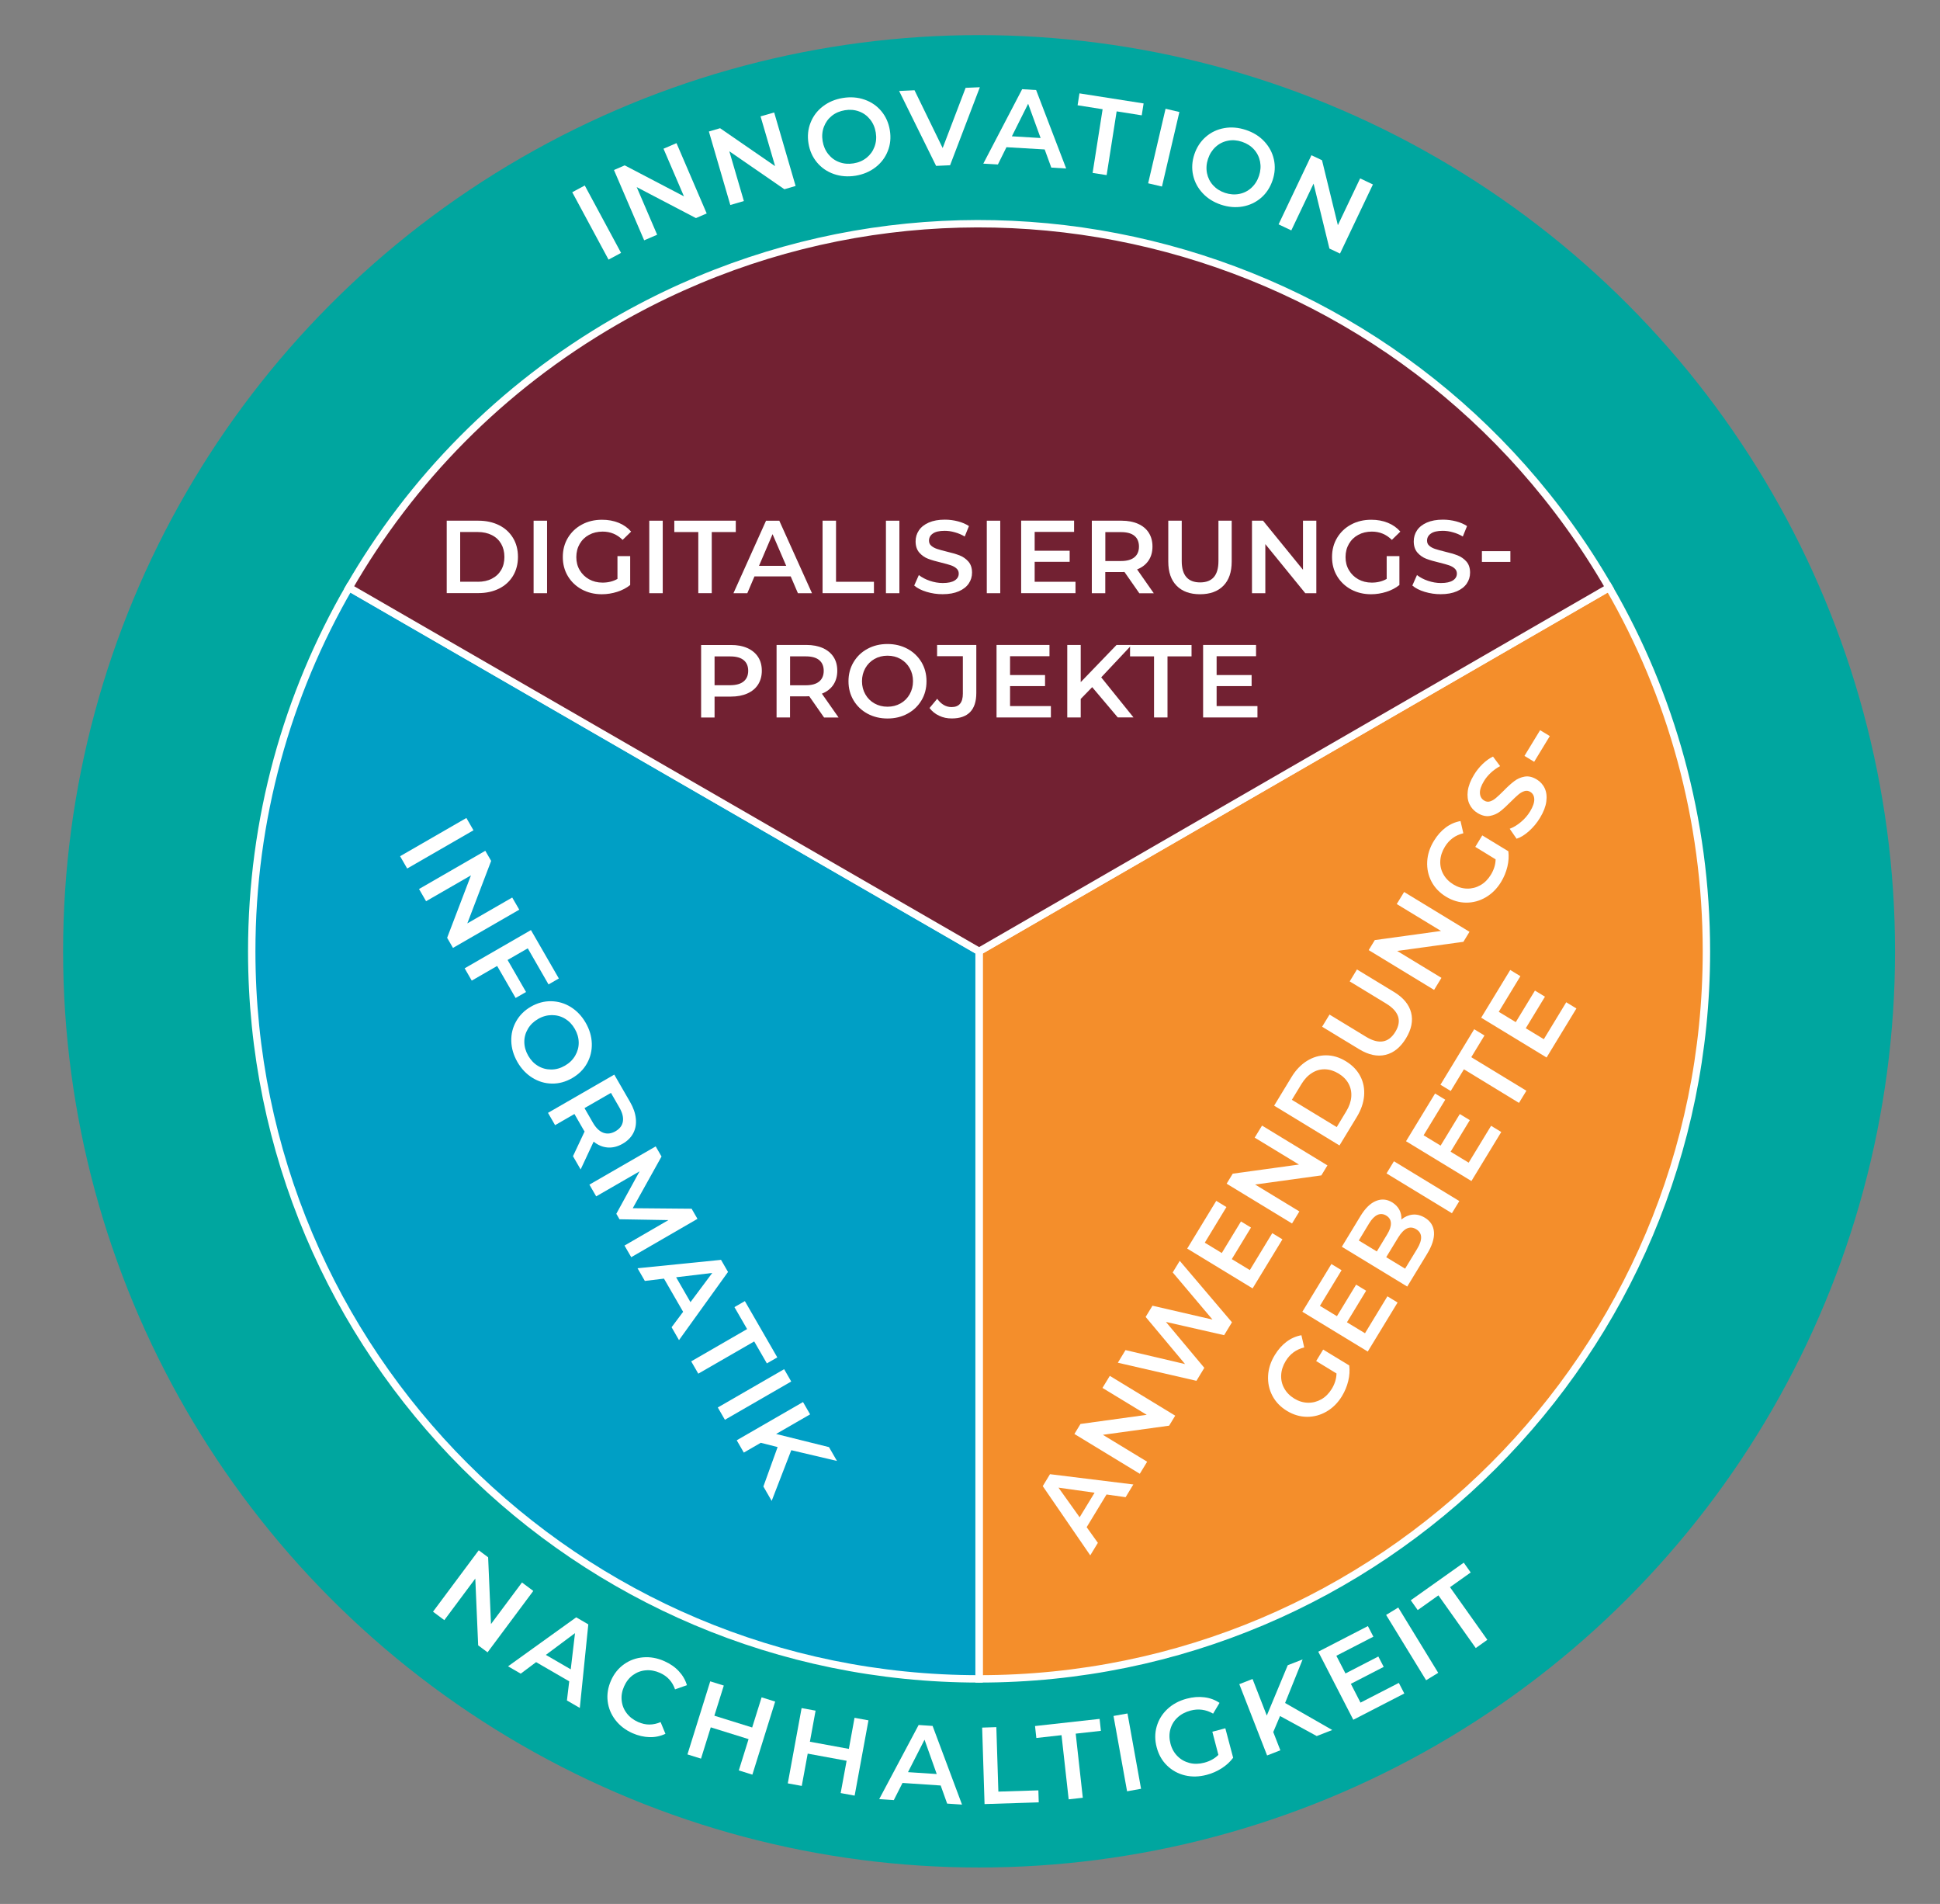 <?xml version="1.0" encoding="UTF-8"?>
<svg xmlns="http://www.w3.org/2000/svg" xmlns:xlink="http://www.w3.org/1999/xlink" version="1.1" id="Layer_1" x="0px" y="0px" viewBox="0 0 372 365" style="enable-background:new 0 0 372 365;" xml:space="preserve">
<rect x="0" y="0" width="372" height="365" fill="#808080" stroke="none"/>
<style type="text/css">
	.st0{fill:#00A69F;}
	.st1{fill:none;}
	.st2{fill:#F48E2B;stroke:#FFFFFF;stroke-width:1.417;stroke-miterlimit:10;}
	.st3{fill:#009FC5;stroke:#FFFFFF;stroke-width:1.417;stroke-miterlimit:10;}
	.st4{fill:#722132;stroke:#FFFFFF;stroke-width:1.417;stroke-miterlimit:10;}
	.st5{fill:#FFFFFF;}
</style>
<circle class="st0" cx="187.74" cy="182.37" r="175.64"></circle>
<path class="st1" d="M187.74,321.86"></path>
<path class="st1" d="M187.74,182.38"></path>
<g>
	<path class="st2" d="M187.74,182.38v139.47c77.03,0,139.47-62.44,139.47-139.47c0-25.41-6.79-49.23-18.67-69.75L187.74,182.38z"></path>
	<path class="st3" d="M187.74,182.38v139.47c-77.03,0-139.47-62.44-139.47-139.47c0-25.41,6.79-49.23,18.67-69.75L187.74,182.38z"></path>
	<path class="st4" d="M187.75,182.38l120.79-69.74C270.02,45.94,184.72,23.08,118.01,61.6c-22,12.7-39.24,30.5-51.07,51.04   L187.75,182.38z"></path>
</g>
<g>
	<path class="st5" d="M85.66,99.82h6.08c1.48,0,2.8,0.29,3.95,0.86s2.04,1.39,2.68,2.44c0.64,1.05,0.95,2.27,0.95,3.64   s-0.32,2.59-0.95,3.64c-0.64,1.05-1.53,1.87-2.68,2.44s-2.47,0.86-3.95,0.86h-6.08V99.82z M91.62,111.53   c1.02,0,1.92-0.19,2.69-0.59c0.77-0.39,1.37-0.95,1.79-1.67c0.42-0.72,0.62-1.56,0.62-2.51c0-0.95-0.21-1.79-0.62-2.51   c-0.42-0.72-1.01-1.28-1.79-1.67c-0.77-0.39-1.67-0.59-2.69-0.59h-3.38v9.53H91.62z"></path>
	<path class="st5" d="M102.32,99.82h2.58v13.9h-2.58V99.82z"></path>
	<path class="st5" d="M118.4,106.61h2.44v5.54c-0.71,0.57-1.55,1.01-2.5,1.31c-0.95,0.3-1.93,0.46-2.94,0.46   c-1.42,0-2.69-0.31-3.83-0.92c-1.14-0.62-2.03-1.47-2.68-2.55s-0.97-2.31-0.97-3.67s0.32-2.59,0.97-3.67   c0.65-1.08,1.55-1.94,2.69-2.55c1.14-0.62,2.43-0.92,3.86-0.92c1.16,0,2.22,0.19,3.18,0.58c0.95,0.38,1.75,0.95,2.4,1.69   l-1.63,1.59c-1.06-1.06-2.34-1.59-3.83-1.59c-0.98,0-1.85,0.21-2.61,0.62c-0.76,0.41-1.36,0.99-1.79,1.73s-0.65,1.59-0.65,2.54   c0,0.93,0.21,1.76,0.65,2.5s1.03,1.32,1.79,1.75c0.76,0.42,1.62,0.64,2.59,0.64c1.08,0,2.04-0.24,2.86-0.71V106.61z"></path>
	<path class="st5" d="M124.5,99.82h2.58v13.9h-2.58V99.82z"></path>
	<path class="st5" d="M133.91,102h-4.61v-2.18h11.79V102h-4.61v11.71h-2.58V102z"></path>
	<path class="st5" d="M151.62,110.5h-6.95l-1.37,3.22h-2.66l6.25-13.9h2.54l6.27,13.9h-2.7L151.62,110.5z M150.76,108.48l-2.62-6.08   l-2.6,6.08H150.76z"></path>
	<path class="st5" d="M157.73,99.82h2.58v11.71h7.27v2.18h-9.85V99.82z"></path>
	<path class="st5" d="M169.88,99.82h2.58v13.9h-2.58V99.82z"></path>
	<path class="st5" d="M177.67,113.46c-1-0.3-1.79-0.71-2.37-1.21l0.89-2.01c0.57,0.45,1.27,0.82,2.09,1.1   c0.83,0.28,1.66,0.43,2.49,0.43c1.03,0,1.8-0.17,2.31-0.5c0.51-0.33,0.76-0.77,0.76-1.31c0-0.4-0.14-0.72-0.43-0.98   c-0.28-0.26-0.65-0.46-1.08-0.61c-0.44-0.15-1.03-0.31-1.79-0.5c-1.06-0.25-1.92-0.5-2.57-0.75c-0.66-0.25-1.22-0.65-1.69-1.18   c-0.47-0.54-0.71-1.26-0.71-2.17c0-0.77,0.21-1.47,0.63-2.09c0.42-0.63,1.05-1.13,1.89-1.5c0.84-0.37,1.87-0.56,3.09-0.56   c0.85,0,1.68,0.11,2.5,0.32c0.82,0.21,1.53,0.52,2.12,0.91l-0.81,2c-0.61-0.36-1.24-0.63-1.91-0.81c-0.66-0.19-1.3-0.28-1.93-0.28   c-1.02,0-1.78,0.17-2.27,0.52c-0.5,0.34-0.74,0.8-0.74,1.37c0,0.4,0.14,0.72,0.43,0.97c0.28,0.25,0.65,0.45,1.08,0.6   c0.44,0.15,1.03,0.31,1.79,0.5c1.03,0.24,1.88,0.49,2.54,0.74c0.66,0.26,1.23,0.65,1.7,1.18s0.71,1.24,0.71,2.14   c0,0.77-0.21,1.46-0.63,2.08s-1.05,1.12-1.9,1.49c-0.85,0.37-1.88,0.56-3.1,0.56C179.71,113.92,178.67,113.76,177.67,113.46z"></path>
	<path class="st5" d="M189.22,99.82h2.58v13.9h-2.58V99.82z"></path>
	<path class="st5" d="M206.23,111.55v2.16h-10.42v-13.9h10.15v2.16h-7.56v3.61h6.71v2.12h-6.71v3.83H206.23z"></path>
	<path class="st5" d="M218.46,113.72l-2.84-4.07c-0.12,0.01-0.3,0.02-0.54,0.02h-3.14v4.05h-2.58v-13.9h5.72   c1.2,0,2.25,0.2,3.15,0.6s1.58,0.97,2.05,1.71s0.71,1.62,0.71,2.64c0,1.05-0.25,1.95-0.76,2.7s-1.24,1.32-2.19,1.69l3.2,4.57   H218.46z M217.53,102.72c-0.58-0.48-1.44-0.71-2.56-0.71h-3.02v5.54h3.02c1.12,0,1.98-0.24,2.56-0.72   c0.58-0.48,0.87-1.17,0.87-2.05S218.11,103.19,217.53,102.72z"></path>
	<path class="st5" d="M225.63,112.3c-1.07-1.08-1.61-2.62-1.61-4.64v-7.84h2.58v7.74c0,2.73,1.18,4.09,3.53,4.09   c2.34,0,3.51-1.36,3.51-4.09v-7.74h2.54v7.84c0,2.01-0.53,3.56-1.6,4.64s-2.56,1.62-4.48,1.62   C228.2,113.92,226.7,113.38,225.63,112.3z"></path>
	<path class="st5" d="M252.41,99.82v13.9h-2.12l-7.66-9.41v9.41h-2.56v-13.9h2.12l7.66,9.41v-9.41H252.41z"></path>
	<path class="st5" d="M265.9,106.61h2.44v5.54c-0.71,0.57-1.55,1.01-2.5,1.31c-0.95,0.3-1.93,0.46-2.94,0.46   c-1.42,0-2.69-0.31-3.83-0.92c-1.14-0.62-2.03-1.47-2.68-2.55s-0.97-2.31-0.97-3.67s0.32-2.59,0.97-3.67   c0.65-1.08,1.54-1.94,2.69-2.55c1.14-0.62,2.43-0.92,3.86-0.92c1.17,0,2.22,0.19,3.18,0.58s1.75,0.95,2.4,1.69l-1.63,1.59   c-1.06-1.06-2.34-1.59-3.83-1.59c-0.98,0-1.85,0.21-2.61,0.62c-0.76,0.41-1.36,0.99-1.79,1.73c-0.43,0.74-0.65,1.59-0.65,2.54   c0,0.93,0.21,1.76,0.65,2.5c0.43,0.74,1.03,1.32,1.79,1.75c0.76,0.42,1.62,0.64,2.59,0.64c1.08,0,2.04-0.24,2.86-0.71V106.61z"></path>
	<path class="st5" d="M273.19,113.46c-1-0.3-1.79-0.71-2.37-1.21l0.89-2.01c0.57,0.45,1.27,0.82,2.09,1.1   c0.83,0.28,1.66,0.43,2.49,0.43c1.03,0,1.8-0.17,2.31-0.5c0.51-0.33,0.76-0.77,0.76-1.31c0-0.4-0.14-0.72-0.43-0.98   c-0.28-0.26-0.65-0.46-1.08-0.61c-0.44-0.15-1.03-0.31-1.79-0.5c-1.06-0.25-1.92-0.5-2.57-0.75c-0.66-0.25-1.22-0.65-1.69-1.18   c-0.47-0.54-0.71-1.26-0.71-2.17c0-0.77,0.21-1.47,0.62-2.09c0.42-0.63,1.05-1.13,1.89-1.5c0.84-0.37,1.87-0.56,3.09-0.56   c0.85,0,1.68,0.11,2.5,0.32c0.82,0.21,1.53,0.52,2.12,0.91l-0.81,2c-0.61-0.36-1.24-0.63-1.91-0.81c-0.66-0.19-1.3-0.28-1.93-0.28   c-1.02,0-1.78,0.17-2.27,0.52c-0.5,0.34-0.75,0.8-0.75,1.37c0,0.4,0.14,0.72,0.43,0.97c0.28,0.25,0.64,0.45,1.08,0.6   c0.44,0.15,1.03,0.31,1.79,0.5c1.03,0.24,1.88,0.49,2.54,0.74c0.66,0.26,1.23,0.65,1.7,1.18s0.71,1.24,0.71,2.14   c0,0.77-0.21,1.46-0.63,2.08s-1.05,1.12-1.9,1.49c-0.85,0.37-1.88,0.56-3.1,0.56C275.23,113.92,274.19,113.76,273.19,113.46z"></path>
	<path class="st5" d="M284.16,105.66h5.46v2.06h-5.46V105.66z"></path>
	<path class="st5" d="M143.31,124.24c0.89,0.4,1.58,0.97,2.06,1.71s0.71,1.62,0.71,2.64c0,1.01-0.24,1.88-0.71,2.63   c-0.48,0.75-1.16,1.32-2.06,1.72c-0.89,0.4-1.94,0.6-3.15,0.6h-3.14v4.01h-2.58v-13.9h5.72   C141.37,123.64,142.42,123.84,143.31,124.24z M142.6,130.63c0.58-0.48,0.87-1.16,0.87-2.04s-0.29-1.57-0.87-2.04   c-0.58-0.48-1.44-0.71-2.56-0.71h-3.02v5.52h3.02C141.17,131.35,142.02,131.11,142.6,130.63z"></path>
	<path class="st5" d="M158.01,137.54l-2.84-4.07c-0.12,0.01-0.3,0.02-0.54,0.02h-3.14v4.05h-2.58v-13.9h5.72   c1.2,0,2.25,0.2,3.15,0.6c0.89,0.4,1.58,0.97,2.06,1.71s0.71,1.62,0.71,2.64c0,1.05-0.26,1.95-0.76,2.7   c-0.51,0.75-1.24,1.32-2.19,1.69l3.2,4.57H158.01z M157.08,126.54c-0.58-0.48-1.44-0.71-2.56-0.71h-3.02v5.54h3.02   c1.12,0,1.98-0.24,2.56-0.72c0.58-0.48,0.87-1.17,0.87-2.05S157.66,127.02,157.08,126.54z"></path>
	<path class="st5" d="M166.35,136.82c-1.14-0.62-2.03-1.47-2.68-2.56c-0.65-1.09-0.97-2.31-0.97-3.66s0.32-2.57,0.97-3.66   c0.65-1.09,1.54-1.95,2.68-2.56c1.14-0.62,2.42-0.92,3.83-0.92s2.69,0.31,3.83,0.92c1.14,0.62,2.03,1.47,2.68,2.55   c0.65,1.09,0.97,2.31,0.97,3.67s-0.32,2.59-0.97,3.67s-1.54,1.94-2.68,2.55c-1.14,0.62-2.42,0.92-3.83,0.92   S167.49,137.43,166.35,136.82z M172.68,134.85c0.74-0.42,1.32-1,1.75-1.75c0.42-0.75,0.64-1.58,0.64-2.51   c0-0.93-0.21-1.76-0.64-2.51c-0.42-0.75-1.01-1.33-1.75-1.75c-0.74-0.42-1.58-0.63-2.5-0.63s-1.76,0.21-2.5,0.63s-1.32,1-1.75,1.75   c-0.42,0.75-0.64,1.58-0.64,2.51c0,0.93,0.21,1.76,0.64,2.51c0.42,0.75,1.01,1.33,1.75,1.75c0.74,0.42,1.58,0.63,2.5,0.63   S171.94,135.27,172.68,134.85z"></path>
	<path class="st5" d="M180.08,137.21c-0.75-0.35-1.36-0.84-1.84-1.48l1.47-1.77c0.77,1.06,1.69,1.59,2.76,1.59   c1.44,0,2.16-0.85,2.16-2.56v-7.19h-4.94v-2.16h7.52v9.21c0,1.63-0.4,2.85-1.19,3.66c-0.79,0.81-1.96,1.22-3.49,1.22   C181.64,137.74,180.83,137.57,180.08,137.21z"></path>
	<path class="st5" d="M201.51,135.38v2.16h-10.42v-13.9h10.15v2.16h-7.56v3.61h6.71v2.12h-6.71v3.83H201.51z"></path>
	<path class="st5" d="M209.43,131.73l-2.2,2.26v3.55h-2.58v-13.9h2.58v7.13l6.87-7.13h2.9l-5.84,6.21l6.19,7.68h-3.02L209.43,131.73   z"></path>
	<path class="st5" d="M221.3,125.83h-4.61v-2.18h11.79v2.18h-4.61v11.71h-2.58V125.83z"></path>
	<path class="st5" d="M241.12,135.38v2.16H230.7v-13.9h10.15v2.16h-7.56v3.61h6.71v2.12h-6.71v3.83H241.12z"></path>
</g>
<g>
	<path class="st5" d="M212.18,286.5l-3.81,6.27l2.15,3l-1.46,2.4l-9.11-13.27l1.39-2.29l15.98,1.97l-1.48,2.44L212.18,286.5z    M209.89,286.16l-6.92-0.97l4.05,5.68L209.89,286.16z"></path>
	<path class="st5" d="M212.81,263.76l12.54,7.63l-1.17,1.92l-12.7,1.75l8.49,5.16l-1.41,2.31l-12.54-7.63l1.17-1.92l12.7-1.75   l-8.49-5.16L212.81,263.76z"></path>
	<path class="st5" d="M226.22,241.71l10.01,11.78l-1.5,2.47l-11.16-2.54l7.36,8.8l-1.51,2.49l-15.07-3.47l1.47-2.42l11.42,2.68   l-7.56-9.04l1.31-2.15l11.51,2.66l-7.63-9.04L226.22,241.71z"></path>
	<path class="st5" d="M243.96,236.4l1.95,1.19l-5.72,9.4l-12.54-7.63l5.57-9.15l1.95,1.19l-4.15,6.83l3.26,1.98l3.68-6.05l1.92,1.17   l-3.68,6.05l3.46,2.1L243.96,236.4z"></path>
	<path class="st5" d="M242,215.78l12.54,7.63l-1.17,1.92l-12.7,1.75l8.49,5.16l-1.41,2.31l-12.54-7.63l1.17-1.92l12.7-1.75   l-8.49-5.16L242,215.78z"></path>
	<path class="st5" d="M244.32,211.96l3.33-5.48c0.81-1.34,1.8-2.37,2.95-3.09c1.15-0.72,2.38-1.08,3.67-1.08   c1.3,0,2.57,0.38,3.81,1.14c1.24,0.76,2.16,1.71,2.76,2.86s0.84,2.4,0.73,3.76c-0.11,1.35-0.58,2.7-1.39,4.04l-3.33,5.48   L244.32,211.96z M258.16,213.02c0.56-0.92,0.88-1.84,0.95-2.75c0.07-0.91-0.1-1.75-0.52-2.53c-0.42-0.77-1.06-1.42-1.92-1.94   c-0.86-0.52-1.73-0.79-2.61-0.81c-0.88-0.02-1.71,0.21-2.48,0.7c-0.78,0.48-1.45,1.19-2.01,2.11l-1.85,3.04l8.6,5.23L258.16,213.02   z"></path>
	<path class="st5" d="M265.67,202.22c-1.56,0.38-3.25,0.01-5.07-1.09l-7.08-4.3l1.42-2.33l6.99,4.25c2.46,1.5,4.34,1.18,5.63-0.94   c1.29-2.11,0.7-3.92-1.76-5.42l-6.99-4.25l1.39-2.29l7.08,4.3c1.82,1.1,2.92,2.43,3.31,3.99c0.39,1.55,0.06,3.2-1,4.93   C268.54,200.79,267.23,201.85,265.67,202.22z"></path>
	<path class="st5" d="M269.24,171l12.54,7.63l-1.17,1.92l-12.7,1.75l8.49,5.16l-1.41,2.31l-12.54-7.63l1.17-1.92l12.7-1.75   l-8.49-5.16L269.24,171z"></path>
	<path class="st5" d="M282.89,162.35l1.34-2.2l5,3.04c0.12,0.96,0.06,1.95-0.19,2.98c-0.25,1.03-0.65,1.99-1.2,2.9   c-0.78,1.28-1.76,2.26-2.94,2.95c-1.18,0.69-2.44,1.03-3.77,1.02s-2.62-0.39-3.85-1.14c-1.23-0.75-2.16-1.71-2.78-2.89   c-0.62-1.18-0.9-2.46-0.83-3.83c0.07-1.37,0.5-2.7,1.29-3.99c0.64-1.05,1.39-1.9,2.26-2.55c0.87-0.65,1.82-1.06,2.84-1.24   l0.54,2.34c-1.54,0.37-2.72,1.24-3.54,2.59c-0.54,0.88-0.83,1.78-0.88,2.69c-0.05,0.91,0.14,1.77,0.58,2.56   c0.43,0.79,1.08,1.45,1.94,1.98c0.84,0.51,1.71,0.77,2.61,0.79s1.76-0.2,2.56-0.65c0.8-0.45,1.46-1.12,2-1.99   c0.6-0.98,0.9-1.97,0.92-2.97L282.89,162.35z"></path>
	<path class="st5" d="M293.21,159.31c-0.82,0.74-1.62,1.23-2.4,1.48l-1.32-1.91c0.72-0.27,1.43-0.69,2.14-1.29   c0.71-0.59,1.29-1.26,1.75-2.01c0.57-0.93,0.84-1.72,0.82-2.36s-0.27-1.11-0.76-1.41c-0.36-0.22-0.73-0.27-1.12-0.15   c-0.39,0.12-0.77,0.33-1.14,0.64c-0.37,0.31-0.85,0.76-1.43,1.34c-0.81,0.82-1.5,1.45-2.09,1.91c-0.58,0.45-1.25,0.74-1.99,0.87   s-1.52-0.06-2.35-0.56c-0.69-0.42-1.21-0.99-1.55-1.71c-0.34-0.72-0.44-1.56-0.32-2.52c0.13-0.96,0.52-1.99,1.19-3.09   c0.46-0.76,1.02-1.46,1.66-2.08c0.64-0.62,1.31-1.1,1.99-1.42l1.36,1.83c-0.66,0.35-1.25,0.78-1.78,1.27   c-0.53,0.5-0.97,1.02-1.31,1.59c-0.56,0.92-0.82,1.7-0.78,2.33c0.04,0.64,0.31,1.11,0.83,1.42c0.36,0.22,0.73,0.27,1.11,0.15   c0.38-0.12,0.76-0.33,1.13-0.65c0.37-0.31,0.85-0.76,1.43-1.34c0.78-0.8,1.47-1.43,2.07-1.88c0.6-0.46,1.26-0.75,2-0.88   c0.74-0.13,1.51,0.05,2.32,0.54c0.69,0.42,1.21,0.99,1.54,1.71c0.33,0.72,0.43,1.56,0.3,2.53c-0.13,0.97-0.53,2-1.2,3.1   C294.74,157.72,294.03,158.57,293.21,159.31z"></path>
	<path class="st5" d="M292.32,144.91l3-4.93l1.86,1.13l-3,4.93L292.32,144.91z"></path>
	<path class="st5" d="M252.38,260.92l1.34-2.2l5,3.04c0.12,0.96,0.06,1.95-0.19,2.98c-0.25,1.03-0.65,1.99-1.2,2.9   c-0.78,1.28-1.76,2.26-2.94,2.95c-1.18,0.69-2.44,1.03-3.77,1.02s-2.62-0.39-3.85-1.14c-1.23-0.75-2.16-1.71-2.78-2.89   c-0.62-1.18-0.9-2.46-0.83-3.83c0.07-1.37,0.5-2.7,1.29-3.99c0.64-1.05,1.39-1.9,2.26-2.55c0.87-0.65,1.82-1.06,2.84-1.24   l0.54,2.34c-1.54,0.37-2.71,1.24-3.54,2.58c-0.54,0.88-0.83,1.78-0.88,2.69c-0.05,0.91,0.14,1.77,0.58,2.56   c0.43,0.79,1.08,1.45,1.94,1.98c0.84,0.51,1.71,0.77,2.61,0.79c0.91,0.02,1.76-0.2,2.56-0.65c0.8-0.45,1.46-1.12,2-1.99   c0.6-0.98,0.9-1.97,0.92-2.97L252.38,260.92z"></path>
	<path class="st5" d="M266.04,248.51l1.95,1.19l-5.72,9.4l-12.54-7.63l5.57-9.15l1.95,1.19l-4.15,6.83l3.26,1.98l3.68-6.05   l1.92,1.17l-3.68,6.05l3.46,2.1L266.04,248.51z"></path>
	<path class="st5" d="M270.87,232.85c0.78-0.08,1.56,0.12,2.35,0.59c1.09,0.66,1.67,1.59,1.75,2.78c0.08,1.2-0.36,2.59-1.34,4.19   l-3.79,6.23l-12.54-7.63l3.57-5.88c0.9-1.48,1.88-2.45,2.95-2.89c1.07-0.45,2.11-0.36,3.12,0.25c0.62,0.38,1.08,0.86,1.39,1.43   c0.3,0.58,0.43,1.2,0.39,1.86C269.38,233.25,270.09,232.93,270.87,232.85z M260.55,237.81l3.46,2.1l2-3.3   c0.49-0.81,0.73-1.52,0.7-2.14c-0.03-0.61-0.32-1.09-0.88-1.43c-0.57-0.35-1.14-0.39-1.7-0.14c-0.56,0.26-1.08,0.79-1.58,1.6   L260.55,237.81z M271.56,235.65c-1.21-0.73-2.36-0.2-3.46,1.6l-2.29,3.76l3.62,2.2l2.29-3.76   C272.82,237.65,272.76,236.38,271.56,235.65z"></path>
	<path class="st5" d="M265.87,224.95l1.42-2.33l12.54,7.63l-1.42,2.33L265.87,224.95z"></path>
	<path class="st5" d="M285.92,215.82l1.95,1.19l-5.72,9.4l-12.54-7.63l5.57-9.15l1.95,1.19l-4.15,6.82l3.26,1.98l3.68-6.05   l1.92,1.17l-3.68,6.05l3.46,2.1L285.92,215.82z"></path>
	<path class="st5" d="M280.71,204.99l-2.53,4.16l-1.97-1.2l6.47-10.64l1.97,1.2l-2.53,4.16l10.57,6.43l-1.42,2.33L280.71,204.99z"></path>
	<path class="st5" d="M300.33,192.14l1.95,1.19l-5.72,9.4l-12.54-7.63l5.57-9.15l1.95,1.19l-4.15,6.83l3.26,1.98l3.68-6.05   l1.92,1.17l-3.68,6.05l3.46,2.1L300.33,192.14z"></path>
</g>
<g>
	<path class="st5" d="M89.43,156.81l1.36,2.36l-12.71,7.33l-1.36-2.36L89.43,156.81z"></path>
	<path class="st5" d="M99.57,174.39l-12.71,7.33l-1.12-1.94l4.57-11.97l-8.61,4.96l-1.35-2.34l12.71-7.33l1.12,1.94l-4.57,11.98   l8.61-4.96L99.57,174.39z"></path>
	<path class="st5" d="M101.2,181.8l-3.87,2.23l3.54,6.14l-2,1.15l-3.54-6.14l-4.87,2.81l-1.36-2.36l12.71-7.33l5.35,9.28l-1.98,1.14   L101.2,181.8z"></path>
	<path class="st5" d="M98.04,199.6c-0.04-1.37,0.27-2.63,0.93-3.8c0.66-1.17,1.6-2.11,2.84-2.82c1.24-0.71,2.52-1.06,3.86-1.04   c1.34,0.02,2.59,0.38,3.76,1.1c1.16,0.72,2.12,1.72,2.87,3.02c0.75,1.3,1.14,2.63,1.18,3.99c0.04,1.37-0.27,2.63-0.92,3.8   c-0.65,1.17-1.6,2.11-2.85,2.83c-1.25,0.72-2.54,1.07-3.87,1.05c-1.34-0.02-2.58-0.39-3.75-1.11c-1.16-0.72-2.12-1.72-2.87-3.02   C98.47,202.29,98.08,200.96,98.04,199.6z M103.18,204.35c0.77,0.46,1.61,0.68,2.52,0.68s1.79-0.25,2.63-0.74   c0.85-0.49,1.5-1.12,1.96-1.91s0.69-1.62,0.68-2.52c-0.01-0.9-0.26-1.77-0.75-2.62c-0.49-0.85-1.12-1.5-1.89-1.96   c-0.77-0.46-1.61-0.68-2.52-0.68c-0.91,0.01-1.79,0.25-2.63,0.74c-0.85,0.49-1.5,1.12-1.96,1.91c-0.46,0.78-0.69,1.62-0.68,2.52   c0.01,0.9,0.26,1.77,0.75,2.62C101.78,203.24,102.41,203.9,103.18,204.35z"></path>
	<path class="st5" d="M109.87,221.65l2.23-4.74c-0.08-0.1-0.18-0.26-0.3-0.48l-1.65-2.87l-3.71,2.14l-1.36-2.36l12.71-7.33   l3.02,5.23c0.64,1.1,1.01,2.17,1.11,3.19c0.11,1.03-0.05,1.95-0.48,2.78c-0.43,0.83-1.11,1.51-2.04,2.05   c-0.96,0.55-1.91,0.79-2.87,0.72c-0.96-0.07-1.86-0.44-2.7-1.12l-2.49,5.33L109.87,221.65z M119.44,214.99   c0.13-0.79-0.1-1.69-0.7-2.72l-1.59-2.76l-5.07,2.92l1.59,2.76c0.59,1.03,1.26,1.68,2.01,1.96c0.75,0.28,1.53,0.18,2.34-0.28   C118.84,216.4,119.31,215.78,119.44,214.99z"></path>
	<path class="st5" d="M119.75,238.78l8.42-4.88l-9.38-0.16l-0.61-1.05l4.46-8.14l-8.32,4.8l-1.3-2.25l12.71-7.33l1.12,1.94   l-5.52,9.91l11.29,0.1l1.12,1.94l-12.7,7.35L119.75,238.78z"></path>
	<path class="st5" d="M130.99,251.48l-3.67-6.36l-3.67,0.44l-1.4-2.43l16.01-1.61l1.34,2.32l-9.4,13.07l-1.42-2.47L130.99,251.48z    M132.4,249.63l4.18-5.6l-6.93,0.83L132.4,249.63z"></path>
	<path class="st5" d="M143.26,254.79l-2.43-4.21l2-1.15l6.22,10.79l-2,1.15l-2.43-4.21l-10.72,6.18l-1.36-2.36L143.26,254.79z"></path>
	<path class="st5" d="M150.36,262.48l1.36,2.36L139,272.18l-1.36-2.36L150.36,262.48z"></path>
	<path class="st5" d="M149.11,277.41l-3.23-0.82l-3.25,1.88l-1.36-2.36l12.71-7.33l1.36,2.36l-6.52,3.76l10.14,2.52l1.53,2.65   l-8.76-2.06l-3.76,9.72l-1.59-2.76L149.11,277.41z"></path>
</g>
<g>
	<path class="st5" d="M109.73,36.85l2.4-1.29l6.96,12.92l-2.4,1.29L109.73,36.85z"></path>
	<path class="st5" d="M129.72,27.44l5.79,13.48l-2.06,0.89l-11.36-5.94l3.92,9.13l-2.49,1.07l-5.79-13.48l2.06-0.89l11.36,5.94   l-3.92-9.13L129.72,27.44z"></path>
	<path class="st5" d="M148.45,21.56l4.11,14.09l-2.15,0.63L139.85,29l2.79,9.54l-2.6,0.76l-4.11-14.09l2.15-0.63l10.55,7.27   l-2.79-9.54L148.45,21.56z"></path>
	<path class="st5" d="M159.89,33.36c-1.29-0.45-2.37-1.19-3.23-2.22c-0.86-1.03-1.4-2.25-1.63-3.65c-0.23-1.41-0.1-2.73,0.4-3.98   c0.49-1.25,1.28-2.29,2.36-3.12s2.36-1.37,3.84-1.61c1.48-0.24,2.86-0.13,4.15,0.32c1.29,0.45,2.37,1.19,3.22,2.21   s1.4,2.24,1.63,3.67c0.23,1.42,0.1,2.75-0.4,3.99c-0.49,1.24-1.28,2.28-2.36,3.11s-2.36,1.37-3.84,1.61   C162.56,33.92,161.18,33.81,159.89,33.36z M166.16,30.25c0.7-0.56,1.21-1.26,1.53-2.12s0.4-1.76,0.24-2.73   c-0.16-0.97-0.52-1.8-1.09-2.51c-0.57-0.71-1.27-1.22-2.12-1.53c-0.84-0.31-1.75-0.39-2.71-0.23s-1.8,0.51-2.5,1.07   c-0.7,0.56-1.21,1.27-1.53,2.12c-0.32,0.85-0.4,1.76-0.24,2.73s0.52,1.8,1.09,2.51c0.57,0.71,1.27,1.22,2.12,1.53   c0.84,0.31,1.75,0.39,2.71,0.23C164.62,31.17,165.46,30.81,166.16,30.25z"></path>
	<path class="st5" d="M187.89,16.72l-5.71,14.96l-2.68,0.12l-7.09-14.36l2.95-0.14l5.4,11.08l4.4-11.54L187.89,16.72z"></path>
	<path class="st5" d="M200.32,28.65l-7.33-0.43l-1.64,3.31l-2.8-0.16L196,17.1l2.68,0.16l5.76,15.04l-2.85-0.17L200.32,28.65z    M199.54,26.46l-2.39-6.57l-3.12,6.24L199.54,26.46z"></path>
	<path class="st5" d="M211.43,20.94l-4.8-0.76l0.36-2.28l12.3,1.93l-0.36,2.28l-4.81-0.76l-1.92,12.22l-2.69-0.42L211.43,20.94z"></path>
	<path class="st5" d="M223.5,20.85l2.65,0.62l-3.34,14.29l-2.65-0.62L223.5,20.85z"></path>
	<path class="st5" d="M230.62,37.04c-0.94-1-1.55-2.15-1.84-3.46s-0.21-2.64,0.24-3.99c0.45-1.35,1.18-2.47,2.19-3.35   s2.19-1.44,3.54-1.68s2.73-0.12,4.15,0.35s2.6,1.2,3.53,2.2s1.55,2.14,1.84,3.45c0.29,1.3,0.21,2.64-0.25,4s-1.19,2.49-2.2,3.36   c-1.01,0.87-2.19,1.43-3.54,1.67c-1.35,0.24-2.73,0.12-4.15-0.35C232.73,38.77,231.55,38.04,230.62,37.04z M237.62,37.18   c0.88-0.17,1.66-0.56,2.33-1.17c0.67-0.61,1.16-1.38,1.47-2.31c0.31-0.93,0.37-1.84,0.2-2.73c-0.18-0.89-0.57-1.67-1.17-2.33   c-0.6-0.66-1.37-1.15-2.3-1.46s-1.83-0.38-2.71-0.2c-0.88,0.17-1.66,0.56-2.33,1.17c-0.67,0.61-1.16,1.38-1.47,2.31   s-0.37,1.84-0.2,2.73c0.18,0.89,0.57,1.67,1.17,2.33c0.6,0.66,1.37,1.15,2.3,1.46C235.83,37.28,236.74,37.35,237.62,37.18z"></path>
	<path class="st5" d="M263.26,35.36l-6.31,13.25l-2.03-0.96l-3.04-12.45l-4.27,8.97l-2.44-1.16l6.3-13.25l2.03,0.96l3.04,12.45   l4.27-8.97L263.26,35.36z"></path>
</g>
<g>
	<path class="st5" d="M102.26,304.99l-8.77,11.77l-1.8-1.34l-0.55-12.8l-5.94,7.97l-2.17-1.62l8.77-11.77l1.8,1.34l0.55,12.8   l5.94-7.97L102.26,304.99z"></path>
	<path class="st5" d="M109.15,322.32l-6.35-3.68l-2.95,2.21l-2.43-1.41l13.07-9.39l2.32,1.35l-1.63,16.02l-2.47-1.43L109.15,322.32z    M109.44,320.02l0.82-6.94l-5.59,4.17L109.44,320.02z"></path>
	<path class="st5" d="M118,329.73c-0.83-1.08-1.32-2.28-1.48-3.6s0.06-2.64,0.64-3.96s1.42-2.36,2.51-3.13s2.31-1.21,3.67-1.32   c1.36-0.11,2.71,0.13,4.07,0.74c1.1,0.49,2.02,1.12,2.75,1.91c0.74,0.79,1.26,1.68,1.56,2.69l-2.28,0.8   c-0.51-1.48-1.47-2.53-2.89-3.16c-0.92-0.41-1.83-0.57-2.74-0.49c-0.91,0.08-1.72,0.39-2.45,0.92s-1.29,1.26-1.69,2.16   s-0.56,1.81-0.46,2.71c0.09,0.9,0.41,1.71,0.96,2.43c0.55,0.73,1.29,1.29,2.21,1.7c1.42,0.63,2.85,0.63,4.29,0l0.93,2.25   c-0.95,0.45-1.97,0.67-3.05,0.64s-2.17-0.28-3.27-0.76C119.92,331.65,118.83,330.81,118,329.73z"></path>
	<path class="st5" d="M148.64,326.2l-4.37,14.01l-2.6-0.81l1.87-6l-7.25-2.26l-1.87,6l-2.6-0.81l4.37-14.01l2.6,0.81l-1.81,5.78   l7.25,2.26l1.81-5.78L148.64,326.2z"></path>
	<path class="st5" d="M166.53,329.8l-2.65,14.43l-2.68-0.49l1.14-6.19l-7.46-1.37l-1.14,6.19l-2.68-0.49l2.65-14.43l2.68,0.49   l-1.09,5.96l7.47,1.37l1.09-5.96L166.53,329.8z"></path>
	<path class="st5" d="M180.38,342.29l-7.32-0.49l-1.67,3.29l-2.8-0.19l7.56-14.21l2.68,0.18l5.64,15.08l-2.85-0.19L180.38,342.29z    M179.62,340.09l-2.34-6.58l-3.17,6.22L179.62,340.09z"></path>
	<path class="st5" d="M188.33,331.19l2.72-0.09l0.39,12.36l7.67-0.24l0.07,2.3l-10.39,0.33L188.33,331.19z"></path>
	<path class="st5" d="M203.55,332.64l-4.83,0.54l-0.25-2.29l12.38-1.37l0.25,2.29l-4.83,0.54l1.36,12.29l-2.71,0.3L203.55,332.64z"></path>
	<path class="st5" d="M213.52,328.96l2.68-0.48l2.6,14.44l-2.68,0.48L213.52,328.96z"></path>
	<path class="st5" d="M232.47,331.98l2.49-0.66l1.5,5.65c-0.58,0.78-1.31,1.45-2.2,2.02c-0.89,0.57-1.85,0.99-2.88,1.26   c-1.45,0.38-2.83,0.42-4.16,0.1c-1.33-0.32-2.47-0.95-3.43-1.88s-1.62-2.09-1.99-3.49c-0.37-1.39-0.37-2.73,0-4.01   c0.37-1.28,1.05-2.39,2.05-3.33c1-0.94,2.23-1.6,3.69-1.99c1.19-0.32,2.32-0.41,3.4-0.27c1.08,0.13,2.05,0.49,2.91,1.07l-1.23,2.06   c-1.37-0.79-2.82-0.99-4.34-0.58c-1,0.27-1.83,0.71-2.5,1.34c-0.67,0.62-1.12,1.37-1.36,2.25c-0.24,0.87-0.23,1.8,0.03,2.77   c0.25,0.95,0.7,1.74,1.34,2.38c0.64,0.64,1.41,1.07,2.3,1.3c0.89,0.23,1.83,0.21,2.82-0.05c1.11-0.29,2.02-0.8,2.72-1.5   L232.47,331.98z"></path>
	<path class="st5" d="M245.45,328.97l-1.3,3.07l1.36,3.5l-2.54,0.99l-5.33-13.67l2.54-0.99l2.73,7.01l4.02-9.65l2.85-1.11   l-3.36,8.35l9.04,5.18l-2.97,1.16L245.45,328.97z"></path>
	<path class="st5" d="M268.23,322.62l1.05,2.03l-9.78,5.04l-6.72-13.05l9.52-4.91l1.05,2.03l-7.1,3.66l1.75,3.39l6.3-3.25l1.03,1.99   l-6.3,3.25l1.85,3.6L268.23,322.62z"></path>
	<path class="st5" d="M265.79,309.59l2.33-1.42l7.66,12.52l-2.32,1.42L265.79,309.59z"></path>
	<path class="st5" d="M275.82,305.84l-3.97,2.82l-1.33-1.88l10.16-7.21l1.33,1.88l-3.97,2.82l7.16,10.09l-2.22,1.58L275.82,305.84z"></path>
</g>
</svg>
